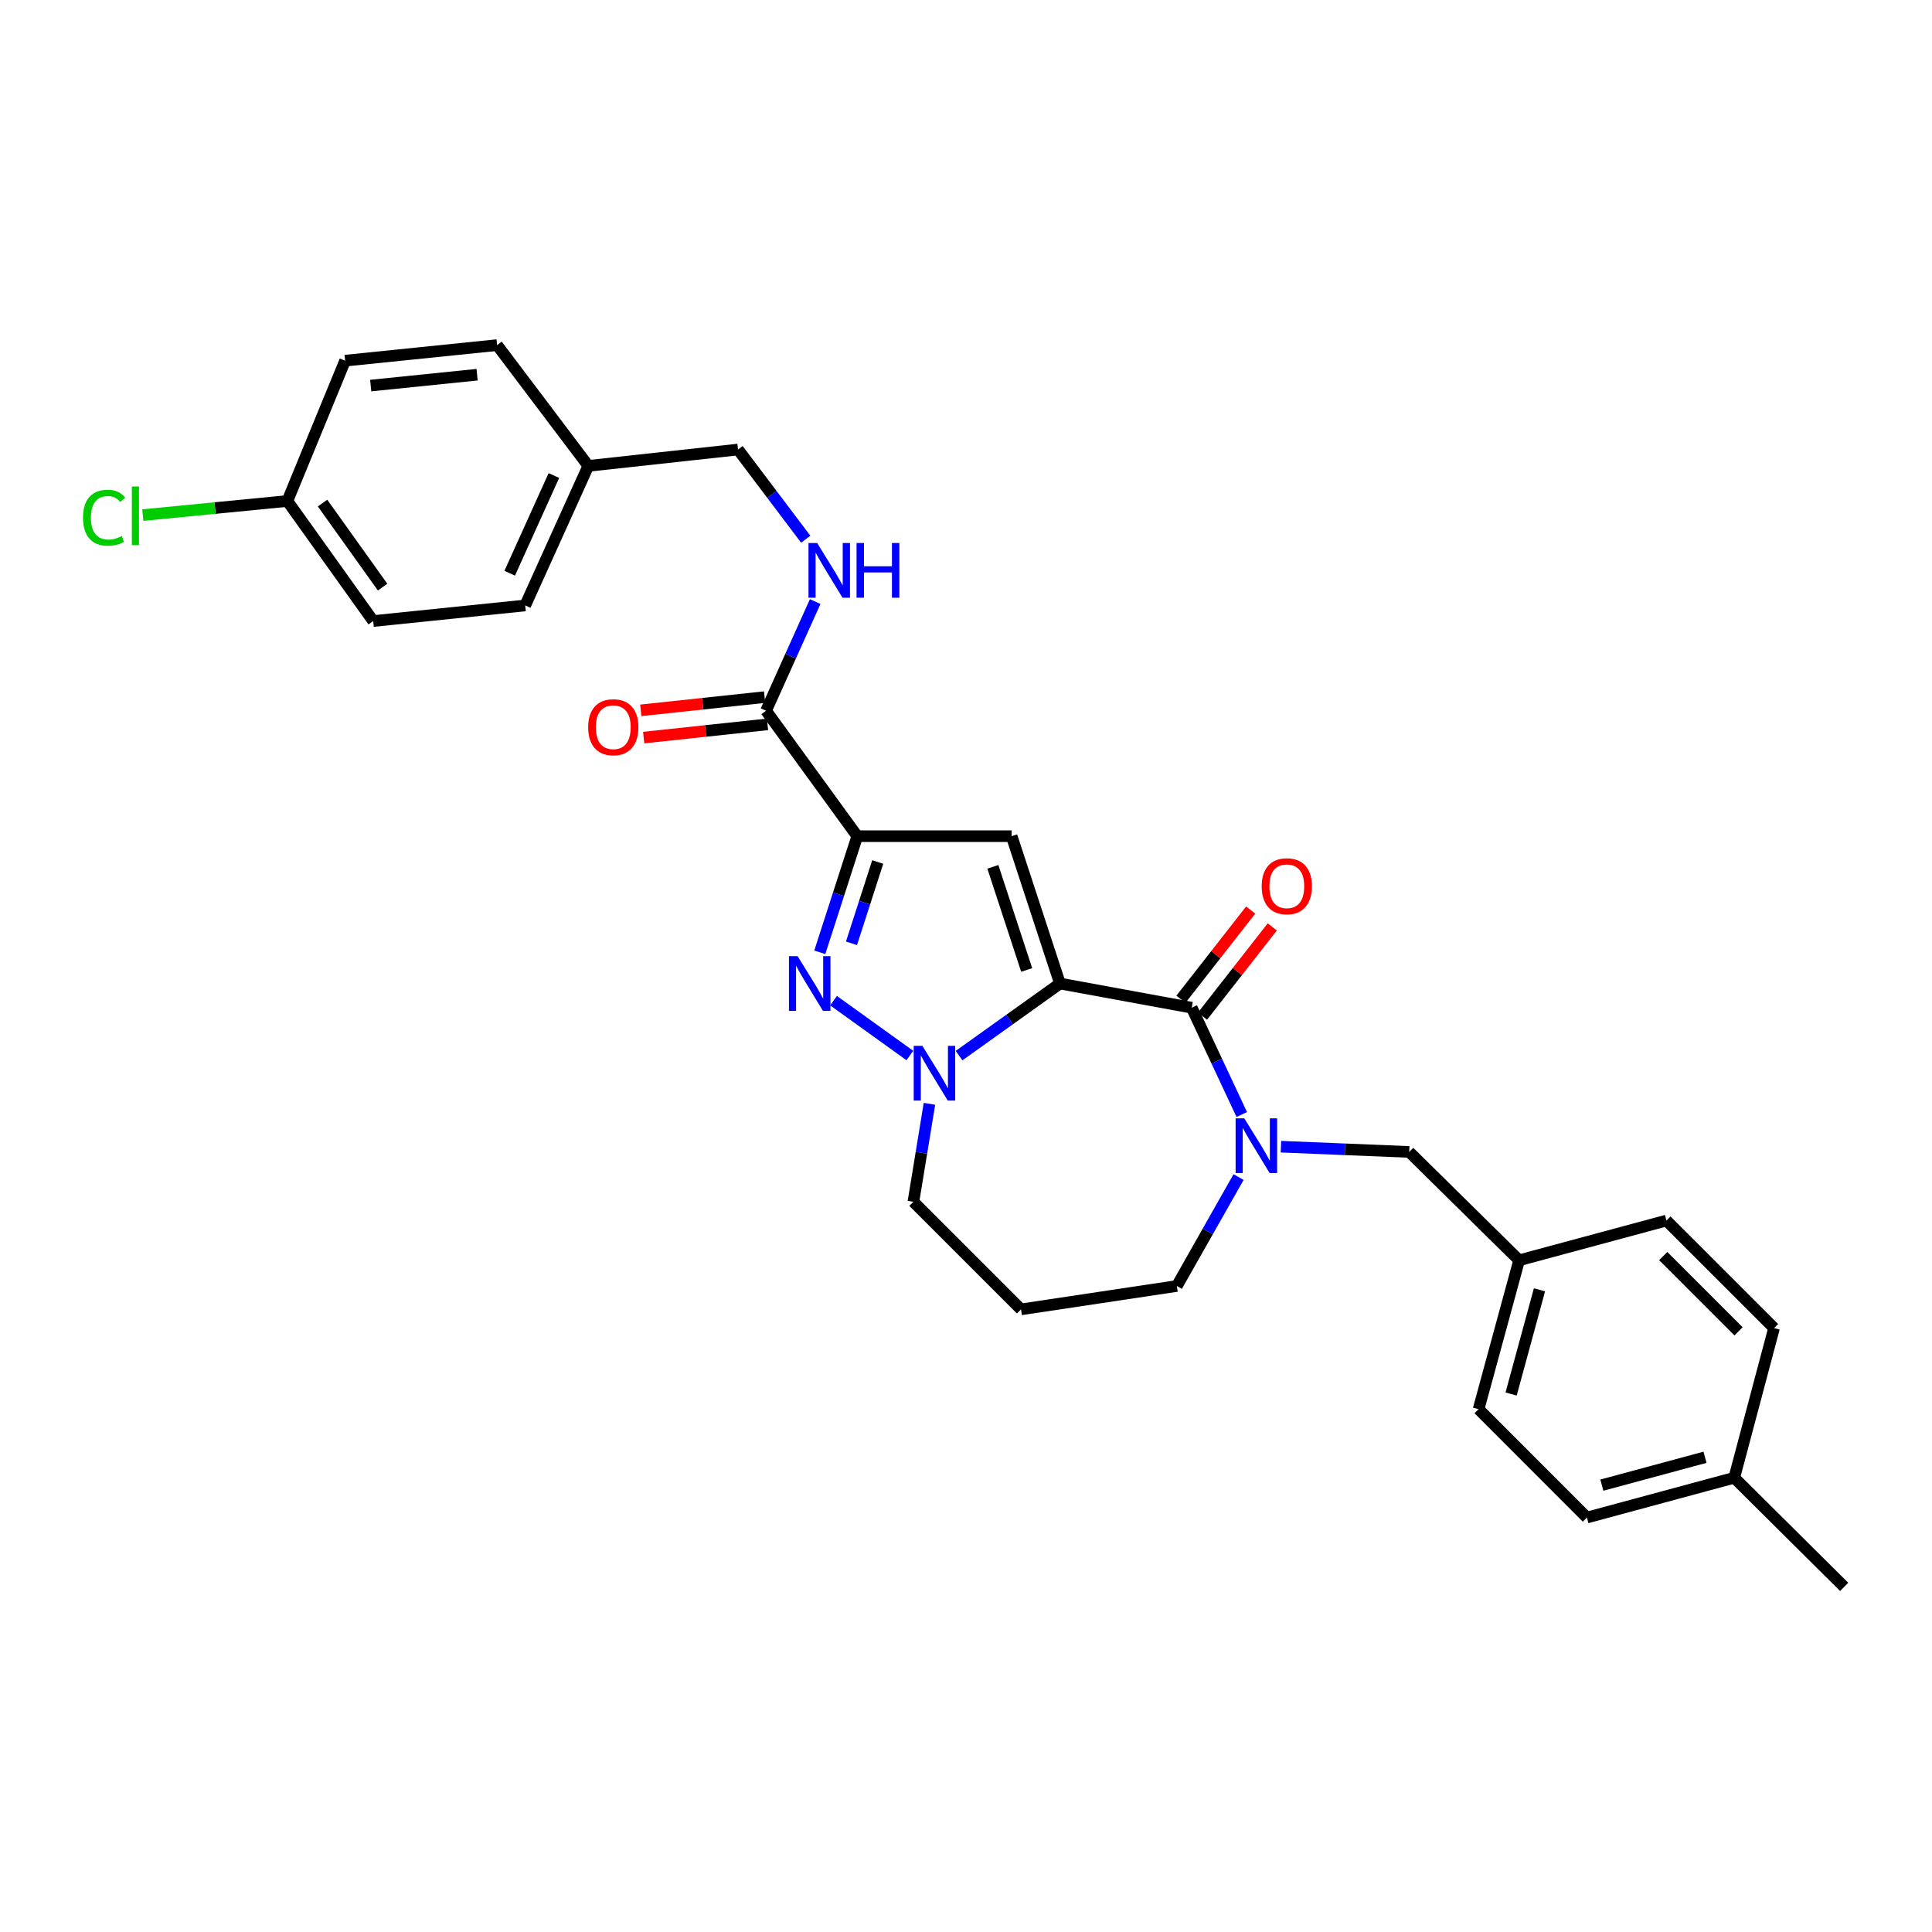 <?xml version='1.0' encoding='iso-8859-1'?>
<svg version='1.1' baseProfile='full'
              xmlns='http://www.w3.org/2000/svg'
                      xmlns:rdkit='http://www.rdkit.org/xml'
                      xmlns:xlink='http://www.w3.org/1999/xlink'
                  xml:space='preserve'
width='1000px' height='1000px' viewBox='0 0 1000 1000'>
<!-- END OF HEADER -->
<rect style='opacity:1.0;fill:#FFFFFF;stroke:none' width='1000' height='1000' x='0' y='0'> </rect>
<path class='bond-1' d='M 548.638,509.076 L 523.624,432.806' style='fill:none;fill-rule:evenodd;stroke:#000000;stroke-width:6px;stroke-linecap:butt;stroke-linejoin:miter;stroke-opacity:1' />
<path class='bond-1' d='M 531.411,502.055 L 513.901,448.665' style='fill:none;fill-rule:evenodd;stroke:#000000;stroke-width:6px;stroke-linecap:butt;stroke-linejoin:miter;stroke-opacity:1' />
<path class='bond-2' d='M 548.638,509.076 L 522.523,527.732' style='fill:none;fill-rule:evenodd;stroke:#000000;stroke-width:6px;stroke-linecap:butt;stroke-linejoin:miter;stroke-opacity:1' />
<path class='bond-2' d='M 522.523,527.732 L 496.409,546.388' style='fill:none;fill-rule:evenodd;stroke:#0000FF;stroke-width:6px;stroke-linecap:butt;stroke-linejoin:miter;stroke-opacity:1' />
<path class='bond-4' d='M 548.638,509.076 L 616.833,521.587' style='fill:none;fill-rule:evenodd;stroke:#000000;stroke-width:6px;stroke-linecap:butt;stroke-linejoin:miter;stroke-opacity:1' />
<path class='bond-0' d='M 443.722,432.806 L 523.624,432.806' style='fill:none;fill-rule:evenodd;stroke:#000000;stroke-width:6px;stroke-linecap:butt;stroke-linejoin:miter;stroke-opacity:1' />
<path class='bond-6' d='M 443.722,432.806 L 396.507,367.872' style='fill:none;fill-rule:evenodd;stroke:#000000;stroke-width:6px;stroke-linecap:butt;stroke-linejoin:miter;stroke-opacity:1' />
<path class='bond-29' d='M 443.722,432.806 L 434.021,462.859' style='fill:none;fill-rule:evenodd;stroke:#000000;stroke-width:6px;stroke-linecap:butt;stroke-linejoin:miter;stroke-opacity:1' />
<path class='bond-29' d='M 434.021,462.859 L 424.32,492.912' style='fill:none;fill-rule:evenodd;stroke:#0000FF;stroke-width:6px;stroke-linecap:butt;stroke-linejoin:miter;stroke-opacity:1' />
<path class='bond-29' d='M 454.307,446.178 L 447.516,467.215' style='fill:none;fill-rule:evenodd;stroke:#000000;stroke-width:6px;stroke-linecap:butt;stroke-linejoin:miter;stroke-opacity:1' />
<path class='bond-29' d='M 447.516,467.215 L 440.725,488.252' style='fill:none;fill-rule:evenodd;stroke:#0000FF;stroke-width:6px;stroke-linecap:butt;stroke-linejoin:miter;stroke-opacity:1' />
<path class='bond-3' d='M 470.945,546.339 L 431.438,517.943' style='fill:none;fill-rule:evenodd;stroke:#0000FF;stroke-width:6px;stroke-linecap:butt;stroke-linejoin:miter;stroke-opacity:1' />
<path class='bond-11' d='M 481.079,571.333 L 476.928,596.692' style='fill:none;fill-rule:evenodd;stroke:#0000FF;stroke-width:6px;stroke-linecap:butt;stroke-linejoin:miter;stroke-opacity:1' />
<path class='bond-11' d='M 476.928,596.692 L 472.777,622.051' style='fill:none;fill-rule:evenodd;stroke:#000000;stroke-width:6px;stroke-linecap:butt;stroke-linejoin:miter;stroke-opacity:1' />
<path class='bond-5' d='M 616.833,521.587 L 629.783,549.229' style='fill:none;fill-rule:evenodd;stroke:#000000;stroke-width:6px;stroke-linecap:butt;stroke-linejoin:miter;stroke-opacity:1' />
<path class='bond-5' d='M 629.783,549.229 L 642.734,576.872' style='fill:none;fill-rule:evenodd;stroke:#0000FF;stroke-width:6px;stroke-linecap:butt;stroke-linejoin:miter;stroke-opacity:1' />
<path class='bond-9' d='M 622.418,525.954 L 640.475,502.859' style='fill:none;fill-rule:evenodd;stroke:#000000;stroke-width:6px;stroke-linecap:butt;stroke-linejoin:miter;stroke-opacity:1' />
<path class='bond-9' d='M 640.475,502.859 L 658.532,479.764' style='fill:none;fill-rule:evenodd;stroke:#FF0000;stroke-width:6px;stroke-linecap:butt;stroke-linejoin:miter;stroke-opacity:1' />
<path class='bond-9' d='M 611.247,517.219 L 629.304,494.124' style='fill:none;fill-rule:evenodd;stroke:#000000;stroke-width:6px;stroke-linecap:butt;stroke-linejoin:miter;stroke-opacity:1' />
<path class='bond-9' d='M 629.304,494.124 L 647.361,471.029' style='fill:none;fill-rule:evenodd;stroke:#FF0000;stroke-width:6px;stroke-linecap:butt;stroke-linejoin:miter;stroke-opacity:1' />
<path class='bond-8' d='M 663.012,593.524 L 696.213,594.883' style='fill:none;fill-rule:evenodd;stroke:#0000FF;stroke-width:6px;stroke-linecap:butt;stroke-linejoin:miter;stroke-opacity:1' />
<path class='bond-8' d='M 696.213,594.883 L 729.414,596.242' style='fill:none;fill-rule:evenodd;stroke:#000000;stroke-width:6px;stroke-linecap:butt;stroke-linejoin:miter;stroke-opacity:1' />
<path class='bond-12' d='M 641.084,609.251 L 625.11,637.439' style='fill:none;fill-rule:evenodd;stroke:#0000FF;stroke-width:6px;stroke-linecap:butt;stroke-linejoin:miter;stroke-opacity:1' />
<path class='bond-12' d='M 625.11,637.439 L 609.135,665.626' style='fill:none;fill-rule:evenodd;stroke:#000000;stroke-width:6px;stroke-linecap:butt;stroke-linejoin:miter;stroke-opacity:1' />
<path class='bond-7' d='M 396.507,367.872 L 409.223,339.621' style='fill:none;fill-rule:evenodd;stroke:#000000;stroke-width:6px;stroke-linecap:butt;stroke-linejoin:miter;stroke-opacity:1' />
<path class='bond-7' d='M 409.223,339.621 L 421.94,311.37' style='fill:none;fill-rule:evenodd;stroke:#0000FF;stroke-width:6px;stroke-linecap:butt;stroke-linejoin:miter;stroke-opacity:1' />
<path class='bond-10' d='M 395.753,360.822 L 363.71,364.248' style='fill:none;fill-rule:evenodd;stroke:#000000;stroke-width:6px;stroke-linecap:butt;stroke-linejoin:miter;stroke-opacity:1' />
<path class='bond-10' d='M 363.71,364.248 L 331.666,367.673' style='fill:none;fill-rule:evenodd;stroke:#FF0000;stroke-width:6px;stroke-linecap:butt;stroke-linejoin:miter;stroke-opacity:1' />
<path class='bond-10' d='M 397.261,374.923 L 365.217,378.348' style='fill:none;fill-rule:evenodd;stroke:#000000;stroke-width:6px;stroke-linecap:butt;stroke-linejoin:miter;stroke-opacity:1' />
<path class='bond-10' d='M 365.217,378.348 L 333.174,381.774' style='fill:none;fill-rule:evenodd;stroke:#FF0000;stroke-width:6px;stroke-linecap:butt;stroke-linejoin:miter;stroke-opacity:1' />
<path class='bond-15' d='M 417.044,279.099 L 399.523,255.886' style='fill:none;fill-rule:evenodd;stroke:#0000FF;stroke-width:6px;stroke-linecap:butt;stroke-linejoin:miter;stroke-opacity:1' />
<path class='bond-15' d='M 399.523,255.886 L 382.003,232.672' style='fill:none;fill-rule:evenodd;stroke:#000000;stroke-width:6px;stroke-linecap:butt;stroke-linejoin:miter;stroke-opacity:1' />
<path class='bond-13' d='M 729.414,596.242 L 786.296,652.32' style='fill:none;fill-rule:evenodd;stroke:#000000;stroke-width:6px;stroke-linecap:butt;stroke-linejoin:miter;stroke-opacity:1' />
<path class='bond-14' d='M 472.777,622.051 L 528.477,677.735' style='fill:none;fill-rule:evenodd;stroke:#000000;stroke-width:6px;stroke-linecap:butt;stroke-linejoin:miter;stroke-opacity:1' />
<path class='bond-30' d='M 609.135,665.626 L 528.477,677.735' style='fill:none;fill-rule:evenodd;stroke:#000000;stroke-width:6px;stroke-linecap:butt;stroke-linejoin:miter;stroke-opacity:1' />
<path class='bond-20' d='M 786.296,652.32 L 862.55,631.757' style='fill:none;fill-rule:evenodd;stroke:#000000;stroke-width:6px;stroke-linecap:butt;stroke-linejoin:miter;stroke-opacity:1' />
<path class='bond-21' d='M 786.296,652.32 L 765.316,729.378' style='fill:none;fill-rule:evenodd;stroke:#000000;stroke-width:6px;stroke-linecap:butt;stroke-linejoin:miter;stroke-opacity:1' />
<path class='bond-21' d='M 796.832,667.604 L 782.146,721.545' style='fill:none;fill-rule:evenodd;stroke:#000000;stroke-width:6px;stroke-linecap:butt;stroke-linejoin:miter;stroke-opacity:1' />
<path class='bond-17' d='M 382.003,232.672 L 304.511,241.141' style='fill:none;fill-rule:evenodd;stroke:#000000;stroke-width:6px;stroke-linecap:butt;stroke-linejoin:miter;stroke-opacity:1' />
<path class='bond-16' d='M 148.749,259.317 L 193.167,321.453' style='fill:none;fill-rule:evenodd;stroke:#000000;stroke-width:6px;stroke-linecap:butt;stroke-linejoin:miter;stroke-opacity:1' />
<path class='bond-16' d='M 166.948,260.39 L 198.041,303.886' style='fill:none;fill-rule:evenodd;stroke:#000000;stroke-width:6px;stroke-linecap:butt;stroke-linejoin:miter;stroke-opacity:1' />
<path class='bond-19' d='M 148.749,259.317 L 111.328,262.967' style='fill:none;fill-rule:evenodd;stroke:#000000;stroke-width:6px;stroke-linecap:butt;stroke-linejoin:miter;stroke-opacity:1' />
<path class='bond-19' d='M 111.328,262.967 L 73.907,266.618' style='fill:none;fill-rule:evenodd;stroke:#00CC00;stroke-width:6px;stroke-linecap:butt;stroke-linejoin:miter;stroke-opacity:1' />
<path class='bond-32' d='M 148.749,259.317 L 178.631,186.678' style='fill:none;fill-rule:evenodd;stroke:#000000;stroke-width:6px;stroke-linecap:butt;stroke-linejoin:miter;stroke-opacity:1' />
<path class='bond-24' d='M 304.511,241.141 L 257.304,178.627' style='fill:none;fill-rule:evenodd;stroke:#000000;stroke-width:6px;stroke-linecap:butt;stroke-linejoin:miter;stroke-opacity:1' />
<path class='bond-25' d='M 304.511,241.141 L 271.84,313.378' style='fill:none;fill-rule:evenodd;stroke:#000000;stroke-width:6px;stroke-linecap:butt;stroke-linejoin:miter;stroke-opacity:1' />
<path class='bond-25' d='M 286.69,246.133 L 263.82,296.698' style='fill:none;fill-rule:evenodd;stroke:#000000;stroke-width:6px;stroke-linecap:butt;stroke-linejoin:miter;stroke-opacity:1' />
<path class='bond-18' d='M 897.648,764.878 L 821.378,785.487' style='fill:none;fill-rule:evenodd;stroke:#000000;stroke-width:6px;stroke-linecap:butt;stroke-linejoin:miter;stroke-opacity:1' />
<path class='bond-18' d='M 882.508,754.279 L 829.119,768.706' style='fill:none;fill-rule:evenodd;stroke:#000000;stroke-width:6px;stroke-linecap:butt;stroke-linejoin:miter;stroke-opacity:1' />
<path class='bond-28' d='M 897.648,764.878 L 954.545,821.373' style='fill:none;fill-rule:evenodd;stroke:#000000;stroke-width:6px;stroke-linecap:butt;stroke-linejoin:miter;stroke-opacity:1' />
<path class='bond-31' d='M 897.648,764.878 L 918.242,687.418' style='fill:none;fill-rule:evenodd;stroke:#000000;stroke-width:6px;stroke-linecap:butt;stroke-linejoin:miter;stroke-opacity:1' />
<path class='bond-27' d='M 862.55,631.757 L 918.242,687.418' style='fill:none;fill-rule:evenodd;stroke:#000000;stroke-width:6px;stroke-linecap:butt;stroke-linejoin:miter;stroke-opacity:1' />
<path class='bond-27' d='M 860.879,650.137 L 899.864,689.099' style='fill:none;fill-rule:evenodd;stroke:#000000;stroke-width:6px;stroke-linecap:butt;stroke-linejoin:miter;stroke-opacity:1' />
<path class='bond-26' d='M 765.316,729.378 L 821.378,785.487' style='fill:none;fill-rule:evenodd;stroke:#000000;stroke-width:6px;stroke-linecap:butt;stroke-linejoin:miter;stroke-opacity:1' />
<path class='bond-22' d='M 178.631,186.678 L 257.304,178.627' style='fill:none;fill-rule:evenodd;stroke:#000000;stroke-width:6px;stroke-linecap:butt;stroke-linejoin:miter;stroke-opacity:1' />
<path class='bond-22' d='M 191.876,199.578 L 246.947,193.942' style='fill:none;fill-rule:evenodd;stroke:#000000;stroke-width:6px;stroke-linecap:butt;stroke-linejoin:miter;stroke-opacity:1' />
<path class='bond-23' d='M 193.167,321.453 L 271.84,313.378' style='fill:none;fill-rule:evenodd;stroke:#000000;stroke-width:6px;stroke-linecap:butt;stroke-linejoin:miter;stroke-opacity:1' />
<path  class='atom-3' d='M 477.413 541.327
L 486.693 556.327
Q 487.613 557.807, 489.093 560.487
Q 490.573 563.167, 490.653 563.327
L 490.653 541.327
L 494.413 541.327
L 494.413 569.647
L 490.533 569.647
L 480.573 553.247
Q 479.413 551.327, 478.173 549.127
Q 476.973 546.927, 476.613 546.247
L 476.613 569.647
L 472.933 569.647
L 472.933 541.327
L 477.413 541.327
' fill='#0000FF'/>
<path  class='atom-4' d='M 412.842 494.916
L 422.122 509.916
Q 423.042 511.396, 424.522 514.076
Q 426.002 516.756, 426.082 516.916
L 426.082 494.916
L 429.842 494.916
L 429.842 523.236
L 425.962 523.236
L 416.002 506.836
Q 414.842 504.916, 413.602 502.716
Q 412.402 500.516, 412.042 499.836
L 412.042 523.236
L 408.362 523.236
L 408.362 494.916
L 412.842 494.916
' fill='#0000FF'/>
<path  class='atom-6' d='M 644.032 578.844
L 653.312 593.844
Q 654.232 595.324, 655.712 598.004
Q 657.192 600.684, 657.272 600.844
L 657.272 578.844
L 661.032 578.844
L 661.032 607.164
L 657.152 607.164
L 647.192 590.764
Q 646.032 588.844, 644.792 586.644
Q 643.592 584.444, 643.232 583.764
L 643.232 607.164
L 639.552 607.164
L 639.552 578.844
L 644.032 578.844
' fill='#0000FF'/>
<path  class='atom-8' d='M 422.95 281.058
L 432.23 296.058
Q 433.15 297.538, 434.63 300.218
Q 436.11 302.898, 436.19 303.058
L 436.19 281.058
L 439.95 281.058
L 439.95 309.378
L 436.07 309.378
L 426.11 292.978
Q 424.95 291.058, 423.71 288.858
Q 422.51 286.658, 422.15 285.978
L 422.15 309.378
L 418.47 309.378
L 418.47 281.058
L 422.95 281.058
' fill='#0000FF'/>
<path  class='atom-8' d='M 443.35 281.058
L 447.19 281.058
L 447.19 293.098
L 461.67 293.098
L 461.67 281.058
L 465.51 281.058
L 465.51 309.378
L 461.67 309.378
L 461.67 296.298
L 447.19 296.298
L 447.19 309.378
L 443.35 309.378
L 443.35 281.058
' fill='#0000FF'/>
<path  class='atom-10' d='M 653.049 458.719
Q 653.049 451.919, 656.409 448.119
Q 659.769 444.319, 666.049 444.319
Q 672.329 444.319, 675.689 448.119
Q 679.049 451.919, 679.049 458.719
Q 679.049 465.599, 675.649 469.519
Q 672.249 473.399, 666.049 473.399
Q 659.809 473.399, 656.409 469.519
Q 653.049 465.639, 653.049 458.719
M 666.049 470.199
Q 670.369 470.199, 672.689 467.319
Q 675.049 464.399, 675.049 458.719
Q 675.049 453.159, 672.689 450.359
Q 670.369 447.519, 666.049 447.519
Q 661.729 447.519, 659.369 450.319
Q 657.049 453.119, 657.049 458.719
Q 657.049 464.439, 659.369 467.319
Q 661.729 470.199, 666.049 470.199
' fill='#FF0000'/>
<path  class='atom-11' d='M 304.432 376.406
Q 304.432 369.606, 307.792 365.806
Q 311.152 362.006, 317.432 362.006
Q 323.712 362.006, 327.072 365.806
Q 330.432 369.606, 330.432 376.406
Q 330.432 383.286, 327.032 387.206
Q 323.632 391.086, 317.432 391.086
Q 311.192 391.086, 307.792 387.206
Q 304.432 383.326, 304.432 376.406
M 317.432 387.886
Q 321.752 387.886, 324.072 385.006
Q 326.432 382.086, 326.432 376.406
Q 326.432 370.846, 324.072 368.046
Q 321.752 365.206, 317.432 365.206
Q 313.112 365.206, 310.752 368.006
Q 308.432 370.806, 308.432 376.406
Q 308.432 382.126, 310.752 385.006
Q 313.112 387.886, 317.432 387.886
' fill='#FF0000'/>
<path  class='atom-20' d='M 42.971 267.97
Q 42.971 260.93, 46.251 257.25
Q 49.571 253.53, 55.851 253.53
Q 61.691 253.53, 64.811 257.65
L 62.171 259.81
Q 59.891 256.81, 55.851 256.81
Q 51.571 256.81, 49.291 259.69
Q 47.051 262.53, 47.051 267.97
Q 47.051 273.57, 49.371 276.45
Q 51.731 279.33, 56.291 279.33
Q 59.411 279.33, 63.051 277.45
L 64.171 280.45
Q 62.691 281.41, 60.451 281.97
Q 58.211 282.53, 55.731 282.53
Q 49.571 282.53, 46.251 278.77
Q 42.971 275.01, 42.971 267.97
' fill='#00CC00'/>
<path  class='atom-20' d='M 68.251 251.81
L 71.931 251.81
L 71.931 282.17
L 68.251 282.17
L 68.251 251.81
' fill='#00CC00'/>
</svg>
